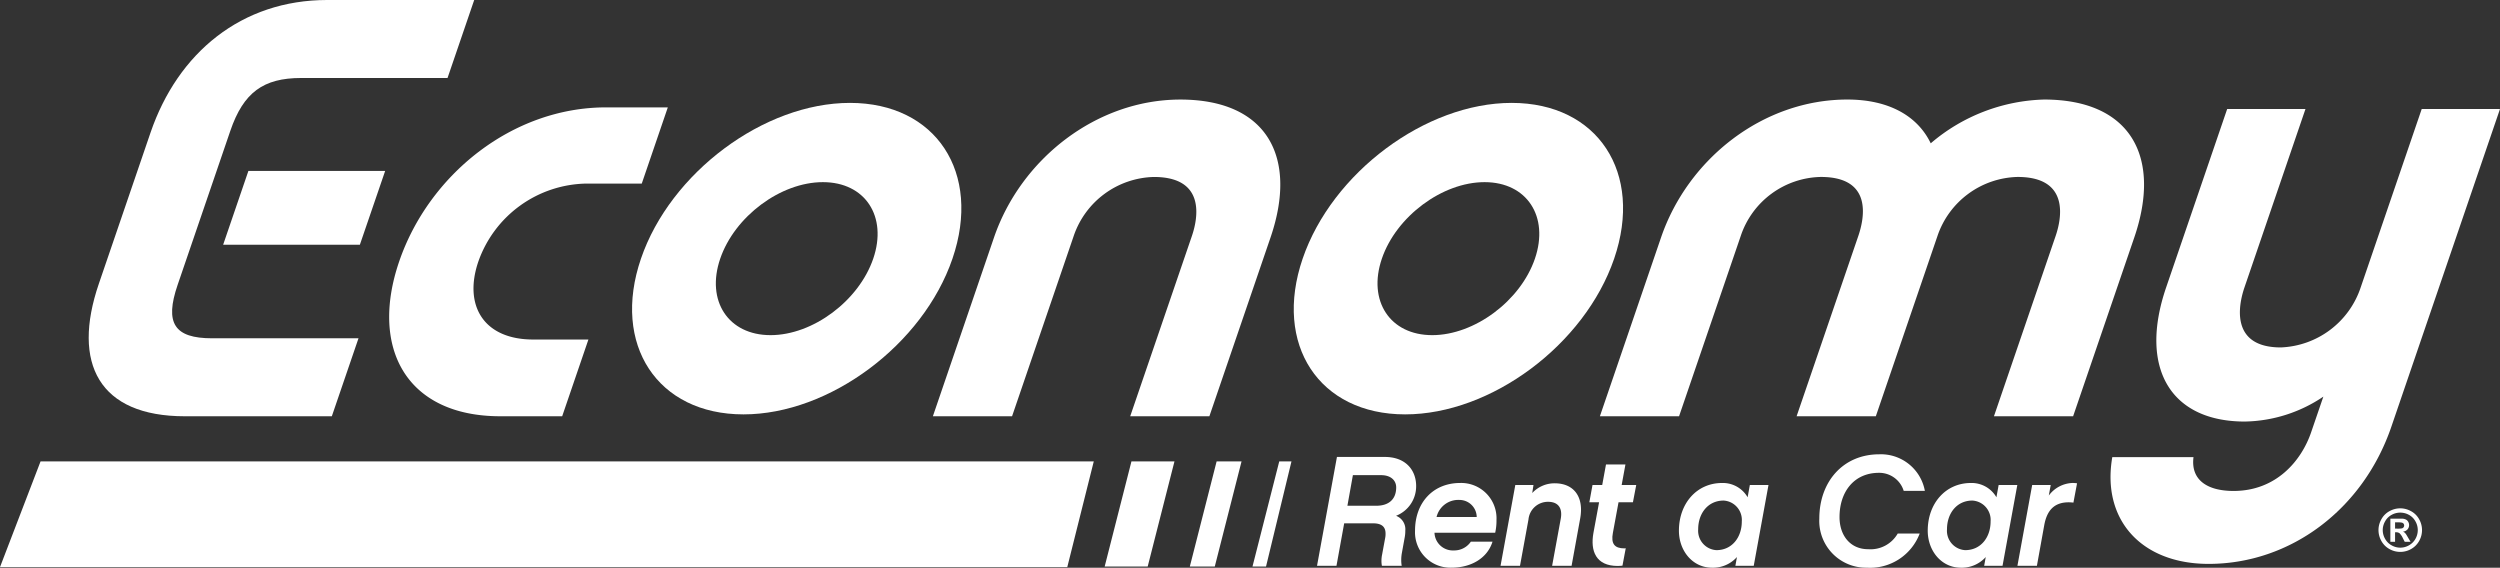 <svg xmlns="http://www.w3.org/2000/svg" xmlns:xlink="http://www.w3.org/1999/xlink" width="338.815" height="76.939" viewBox="0 0 338.815 76.939">
  <rect x="0" y="0" width="338.815" height="76.939" fill="#333333" stroke="none"/>
  <defs>
    <clipPath id="clip-path">
      <rect width="338.815" height="76.939" fill="none"/>
    </clipPath>
  </defs>
  <g id="Repeat_Grid_1" data-name="Repeat Grid 1" clip-path="url(#clip-path)">
    <g id="Group_185" data-name="Group 185" transform="translate(-44.248 -72.355)">
      <path id="Path_259" data-name="Path 259" d="M68.32,110.968c-1.781,5.2-.443,7.234,4.68,7.234H92.834l-3.615,10.569H69.3c-11.622,0-15.357-7.152-11.657-17.961l7.007-20.488c3.7-10.811,12.322-17.967,23.95-17.967h19.915L104.9,82.925H85.067c-5.122,0-7.821,1.951-9.6,7.151Zm24.7-5.445H74.49l3.421-10H96.446Z" fill="#fff"/>
      <path id="Path_260" data-name="Path 260" d="M98.344,107.8c4-11.705,15.275-20.892,28.037-20.892h8.373l-3.53,10.326h-7.478A15.8,15.8,0,0,0,109.077,107.8c-2.031,5.934.691,10.57,7.44,10.57h7.476l-3.556,10.4h-8.374c-12.761,0-17.722-9.266-13.719-20.972" fill="#fff"/>
      <path id="Path_261" data-name="Path 261" d="M204.216,85.848c11.708,0,15.974,7.726,12.22,18.7l-8.287,24.226h-10.73l8.373-24.468c.8-2.357,1.911-7.967-5.164-7.967a11.782,11.782,0,0,0-10.855,7.967l-8.365,24.468H170.676l8.283-24.226c3.645-10.649,13.877-18.7,25.257-18.7" fill="#fff"/>
      <path id="Path_262" data-name="Path 262" d="M325.209,128.771H314.48l8.371-24.468c.8-2.357,1.915-7.967-5.159-7.967a11.771,11.771,0,0,0-10.855,7.967l-8.366,24.468H287.733l8.375-24.468c.8-2.357,1.989-7.967-5.083-7.967a11.694,11.694,0,0,0-10.851,7.967l-8.37,24.468h-10.73l8.287-24.226c3.64-10.649,13.793-18.7,25.251-18.7,5.693,0,9.546,2.279,11.3,5.934a24.64,24.64,0,0,1,15.364-5.934c11.707,0,15.974,7.726,12.221,18.7Z" fill="#fff"/>
      <path id="Path_263" data-name="Path 263" d="M159.444,86.3c-11.659,0-24.34,9.451-28.328,21.108s2.231,21.106,13.891,21.106,24.34-9.447,28.326-21.106S171.1,86.3,159.444,86.3m-10.765,31.476c-5.726,0-8.782-4.642-6.823-10.368s8.188-10.368,13.915-10.368,8.782,4.645,6.823,10.368-8.189,10.368-13.915,10.368" fill="#fff"/>
      <path id="Path_264" data-name="Path 264" d="M249.117,86.3c-11.658,0-24.338,9.451-28.326,21.108s2.231,21.106,13.888,21.106,24.34-9.447,28.33-21.106S260.777,86.3,249.117,86.3m-10.765,31.476c-5.725,0-8.78-4.642-6.826-10.368s8.194-10.368,13.919-10.368,8.781,4.645,6.826,10.368-8.192,10.368-13.919,10.368" fill="#fff"/>
      <path id="Path_265" data-name="Path 265" d="M369.541,141.248a2.977,2.977,0,0,1,1.458.382,2.746,2.746,0,0,1,1.1,1.086,2.975,2.975,0,0,1,.007,2.954,2.8,2.8,0,0,1-1.09,1.092,2.967,2.967,0,0,1-2.941,0,2.772,2.772,0,0,1-1.09-1.092,2.969,2.969,0,0,1,.009-2.954,2.726,2.726,0,0,1,1.093-1.086,2.991,2.991,0,0,1,1.458-.382m0,.581a2.379,2.379,0,0,0-1.165.3,2.178,2.178,0,0,0-.883.874,2.356,2.356,0,0,0-.006,2.378,2.224,2.224,0,0,0,.877.878,2.355,2.355,0,0,0,2.36,0,2.3,2.3,0,0,0,.878-.878,2.415,2.415,0,0,0,.313-1.183,2.386,2.386,0,0,0-.322-1.195,2.2,2.2,0,0,0-.881-.874,2.415,2.415,0,0,0-1.171-.3m-1.341,3.952v-3.132h.638c.6,0,.931,0,1,0a1.255,1.255,0,0,1,.488.128.745.745,0,0,1,.294.3.891.891,0,0,1-.1,1.032,1,1,0,0,1-.619.3.836.836,0,0,1,.22.117,1.414,1.414,0,0,1,.209.241c.023.03.1.159.232.385l.371.629h-.788l-.262-.511a2.2,2.2,0,0,0-.437-.643.714.714,0,0,0-.441-.134h-.167v1.288Zm.638-1.783h.263a3.359,3.359,0,0,0,.682-.038.454.454,0,0,0,.212-.15.412.412,0,0,0,.074-.241.407.407,0,0,0-.074-.236.512.512,0,0,0-.214-.146,3.422,3.422,0,0,0-.68-.041h-.263Z" fill="#fff"/>
      <path id="Path_266" data-name="Path 266" d="M197.588,134.886l-3.629,14.248h5.831l3.629-14.248Z" fill="#fff"/>
      <path id="Path_267" data-name="Path 267" d="M49.745,134.886l-5.5,14.334H188.89l3.593-14.334Z" fill="#fff"/>
      <path id="Path_268" data-name="Path 268" d="M209.133,134.886,205.5,149.134h3.383l3.627-14.248Z" fill="#fff"/>
      <path id="Path_269" data-name="Path 269" d="M219.276,134.886H217.62l-3.627,14.248h1.835Z" fill="#fff"/>
      <path id="Path_270" data-name="Path 270" d="M368.331,130.209c-3.825,11.172-13.667,18.567-24.759,18.567-9.085,0-14.523-5.951-13.054-14.467h11.006c-.393,3.055,1.814,4.582,5.431,4.582,5.786,0,9.2-4.1,10.515-7.96l1.652-4.823a19.563,19.563,0,0,1-10.639,3.378c-10.128,0-14.379-7.314-10.67-18.167l8.275-24.191H356.7l-8.272,24.191c-.8,2.332-1.975,8.122,4.936,8.122a11.9,11.9,0,0,0,10.815-8.122l8.275-24.191h10.608Z" fill="#fff"/>
      <path id="Path_271" data-name="Path 271" d="M233.447,142.259a1.957,1.957,0,0,1,1.256,2.019,4.7,4.7,0,0,1-.086.937l-.378,2.082a5.261,5.261,0,0,0-.086.891,4.811,4.811,0,0,0,.062.851h-2.682a3.466,3.466,0,0,1-.062-.68,4.115,4.115,0,0,1,.089-.849l.421-2.277a2.625,2.625,0,0,0,.045-.571c0-.957-.575-1.383-1.7-1.383h-3.907l-1.045,5.76h-2.636l2.7-14.756h6.482c2.892,0,4.252,1.851,4.252,3.934a4.29,4.29,0,0,1-2.722,4.042m-2.017-5.508H227.6l-.744,4.146h3.912c1.72,0,2.7-.9,2.7-2.487,0-.957-.74-1.659-2.039-1.659" fill="#fff"/>
      <path id="Path_272" data-name="Path 272" d="M246.886,144.554h-8.227a2.491,2.491,0,0,0,2.614,2.4,2.721,2.721,0,0,0,2.316-1.191h2.934c-.7,2.254-2.912,3.529-5.566,3.529a4.8,4.8,0,0,1-4.935-5.016c0-3.807,2.448-6.465,6.123-6.465a4.79,4.79,0,0,1,4.916,5.017,7.479,7.479,0,0,1-.175,1.724m-4.848-4.443a3.027,3.027,0,0,0-3.1,2.316h5.443a2.343,2.343,0,0,0-2.339-2.316" fill="#fff"/>
      <path id="Path_273" data-name="Path 273" d="M257.239,149.039H254.6l1.174-6.4c.255-1.447-.363-2.276-1.723-2.276a2.648,2.648,0,0,0-2.656,2.4l-1.147,6.271h-2.637l2-10.95h2.463l-.169,1.089a4.12,4.12,0,0,1,3.042-1.318c2.634,0,3.974,1.869,3.463,4.735Z" fill="#fff"/>
      <path id="Path_274" data-name="Path 274" d="M265.552,140.429H263.6l-.764,4.147c-.276,1.465.212,2.1,1.572,2.1.044,0,.107-.021.171-.021l-.444,2.362c-.235.02-.426.041-.643.041-2.951,0-3.737-2.014-3.291-4.484l.765-4.147h-1.321l.429-2.34h1.316l.512-2.784h2.636l-.512,2.784H266Z" fill="#fff"/>
      <path id="Path_275" data-name="Path 275" d="M281.924,149.039h-2.487l.211-1.191a4.343,4.343,0,0,1-3.362,1.446c-2.657,0-4.5-2.3-4.5-5.016,0-3.7,2.424-6.465,5.847-6.465a3.873,3.873,0,0,1,3.463,1.935l.3-1.659h2.527Zm-4.078-8.845c-2.129,0-3.45,1.746-3.45,3.891a2.631,2.631,0,0,0,2.468,2.829c2.124,0,3.443-1.745,3.443-3.89a2.629,2.629,0,0,0-2.461-2.83" fill="#fff"/>
      <path id="Path_276" data-name="Path 276" d="M302.249,138.878a3.47,3.47,0,0,0-3.359-2.443c-3.383,0-5.339,2.592-5.339,5.992,0,2.532,1.487,4.359,3.871,4.359a4.251,4.251,0,0,0,4.018-2.124h2.976a7.19,7.19,0,0,1-7.163,4.632,6.345,6.345,0,0,1-6.441-6.653c0-5.041,3.255-8.716,8.122-8.716a6.052,6.052,0,0,1,6.183,4.953Z" fill="#fff"/>
      <path id="Path_277" data-name="Path 277" d="M315.642,149.039h-2.488l.213-1.191a4.344,4.344,0,0,1-3.361,1.446c-2.656,0-4.5-2.3-4.5-5.016,0-3.7,2.425-6.465,5.847-6.465a3.873,3.873,0,0,1,3.462,1.935l.3-1.659h2.53Zm-4.082-8.845c-2.129,0-3.443,1.746-3.443,3.891a2.627,2.627,0,0,0,2.465,2.829c2.128,0,3.444-1.745,3.444-3.89a2.631,2.631,0,0,0-2.466-2.83" fill="#fff"/>
      <path id="Path_278" data-name="Path 278" d="M325.251,140.471c-.212-.02-.426-.042-.635-.042-1.958,0-2.954,1.085-3.32,3.1l-.994,5.505h-2.641l2-10.95h2.511l-.259,1.429a4.185,4.185,0,0,1,3.254-1.705,4.533,4.533,0,0,1,.576.047Z" fill="#fff"/>
    </g>
  </g>
</svg>
